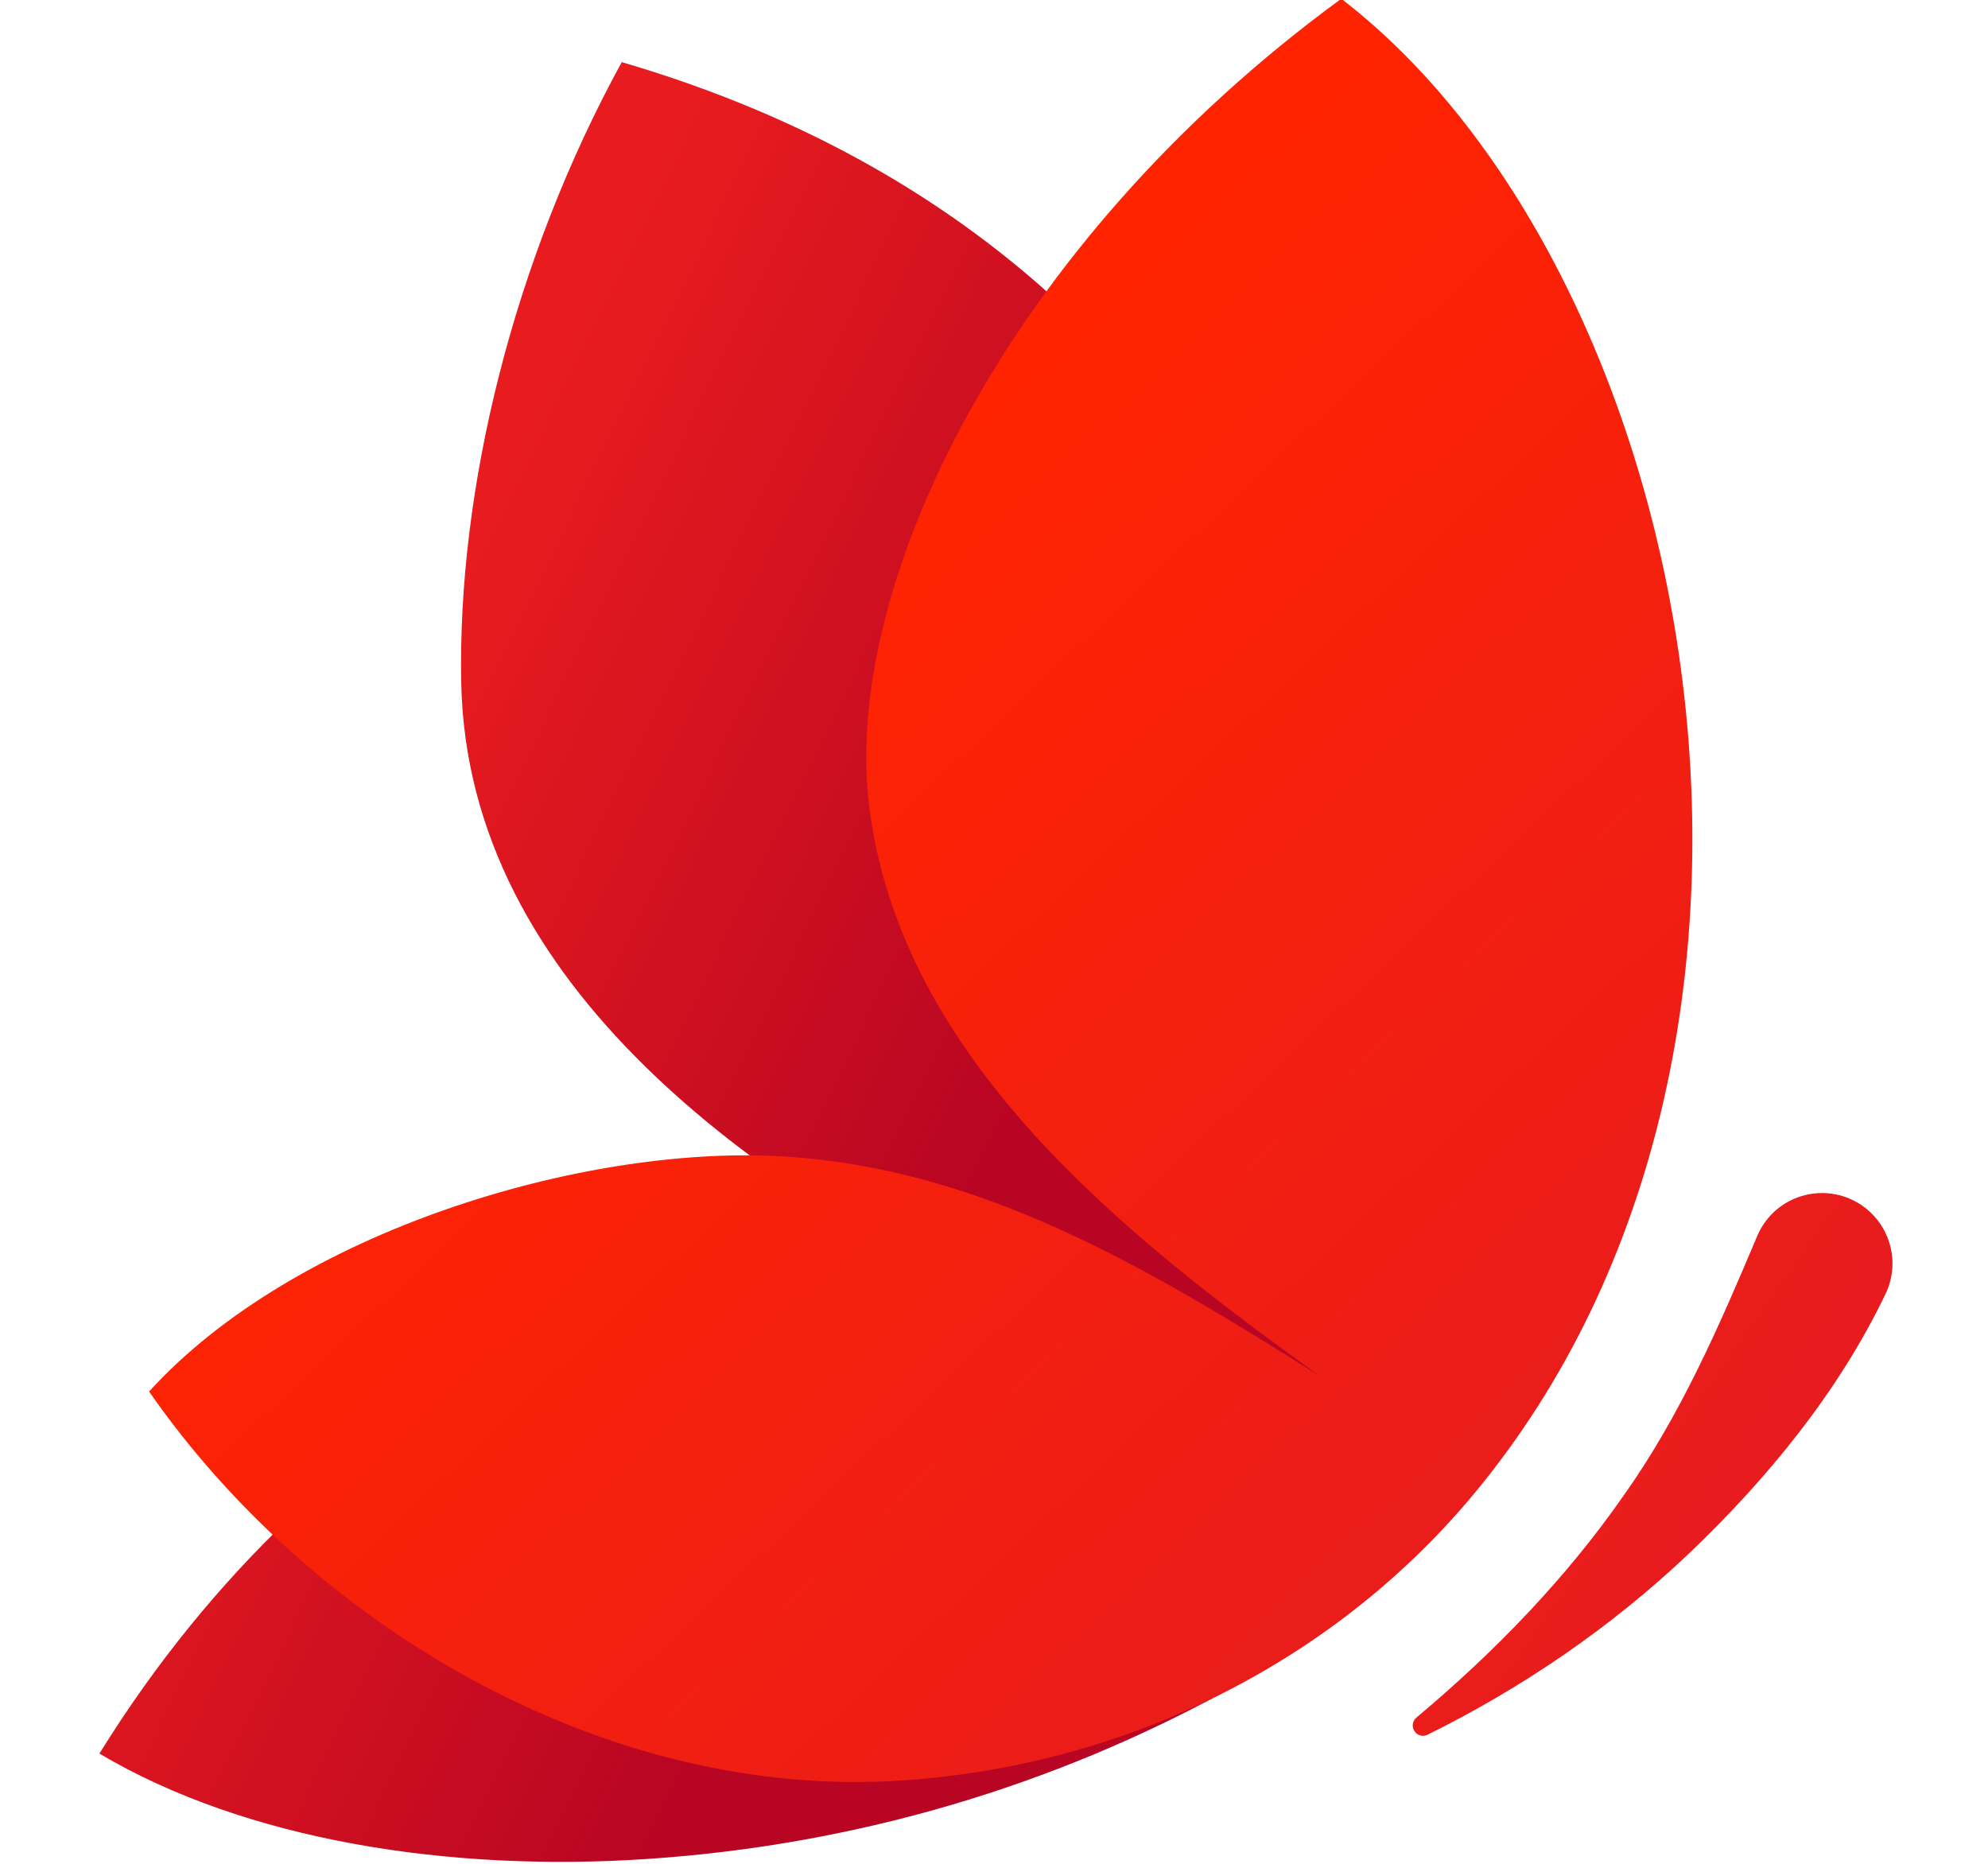 <svg width="16" height="15" viewBox="0 0 16 15" fill="none" xmlns="http://www.w3.org/2000/svg">
<g clip-path="url(#clip0_98_566)">
<path d="M11.4 13.823C12.036 13.29 12.605 12.699 13.062 12.044C13.527 11.391 13.84 10.664 14.142 9.949C14.263 9.66 14.595 9.525 14.884 9.646C15.172 9.767 15.308 10.1 15.187 10.388C15.183 10.396 15.178 10.407 15.175 10.414C14.793 11.211 14.218 11.907 13.591 12.505C12.959 13.104 12.244 13.588 11.49 13.961C11.449 13.982 11.399 13.965 11.379 13.924C11.361 13.889 11.371 13.847 11.4 13.823Z" fill="url(#paint0_linear_98_566)"/>
<path d="M5.004 0.5C4.125 2.106 3.682 3.945 3.712 5.492C3.761 7.956 6.113 9.565 8.176 10.58C6.769 10.577 5.25 10.279 4.067 10.935C2.884 11.591 1.717 12.633 0.8 14.113C1.979 14.812 3.616 15.07 5.225 14.96C6.91 14.845 8.483 14.367 9.873 13.606C10.505 13.261 11.406 9.626 11.37 9.101C11.1 5.13 9.258 1.746 5.004 0.5Z" fill="url(#paint1_linear_98_566)"/>
<path d="M11.855 12.032C10.755 13.35 9.113 14.203 7.266 14.329C4.844 14.493 2.491 13.059 1.2 11.199C2.371 9.911 4.689 9.216 6.284 9.306C7.879 9.396 9.209 10.184 10.622 11.075C9.066 9.955 7.237 8.525 6.993 6.469C6.786 4.717 8.087 1.97 10.795 -0.01C13.677 2.207 14.883 8.403 11.855 12.032Z" fill="url(#paint2_linear_98_566)"/>
</g>
<defs>
<linearGradient id="paint0_linear_98_566" x1="6.516" y1="7.116" x2="13.731" y2="12.199" gradientUnits="userSpaceOnUse">
<stop stop-color="#FF2300"/>
<stop offset="1" stop-color="#E81C1E"/>
</linearGradient>
<linearGradient id="paint1_linear_98_566" x1="2.478" y1="7.026" x2="7.864" y2="9.659" gradientUnits="userSpaceOnUse">
<stop stop-color="#E81C1E"/>
<stop offset="1" stop-color="#B80523"/>
</linearGradient>
<linearGradient id="paint2_linear_98_566" x1="5.69" y1="5.281" x2="12.715" y2="12.714" gradientUnits="userSpaceOnUse">
<stop stop-color="#FF2300"/>
<stop offset="1" stop-color="#E81C1E"/>
</linearGradient>
<clipPath id="clip0_98_566">
<rect width="14.431" height="14.994" fill="white" transform="translate(0.8 -0.01)"/>
</clipPath>
</defs>
</svg>

